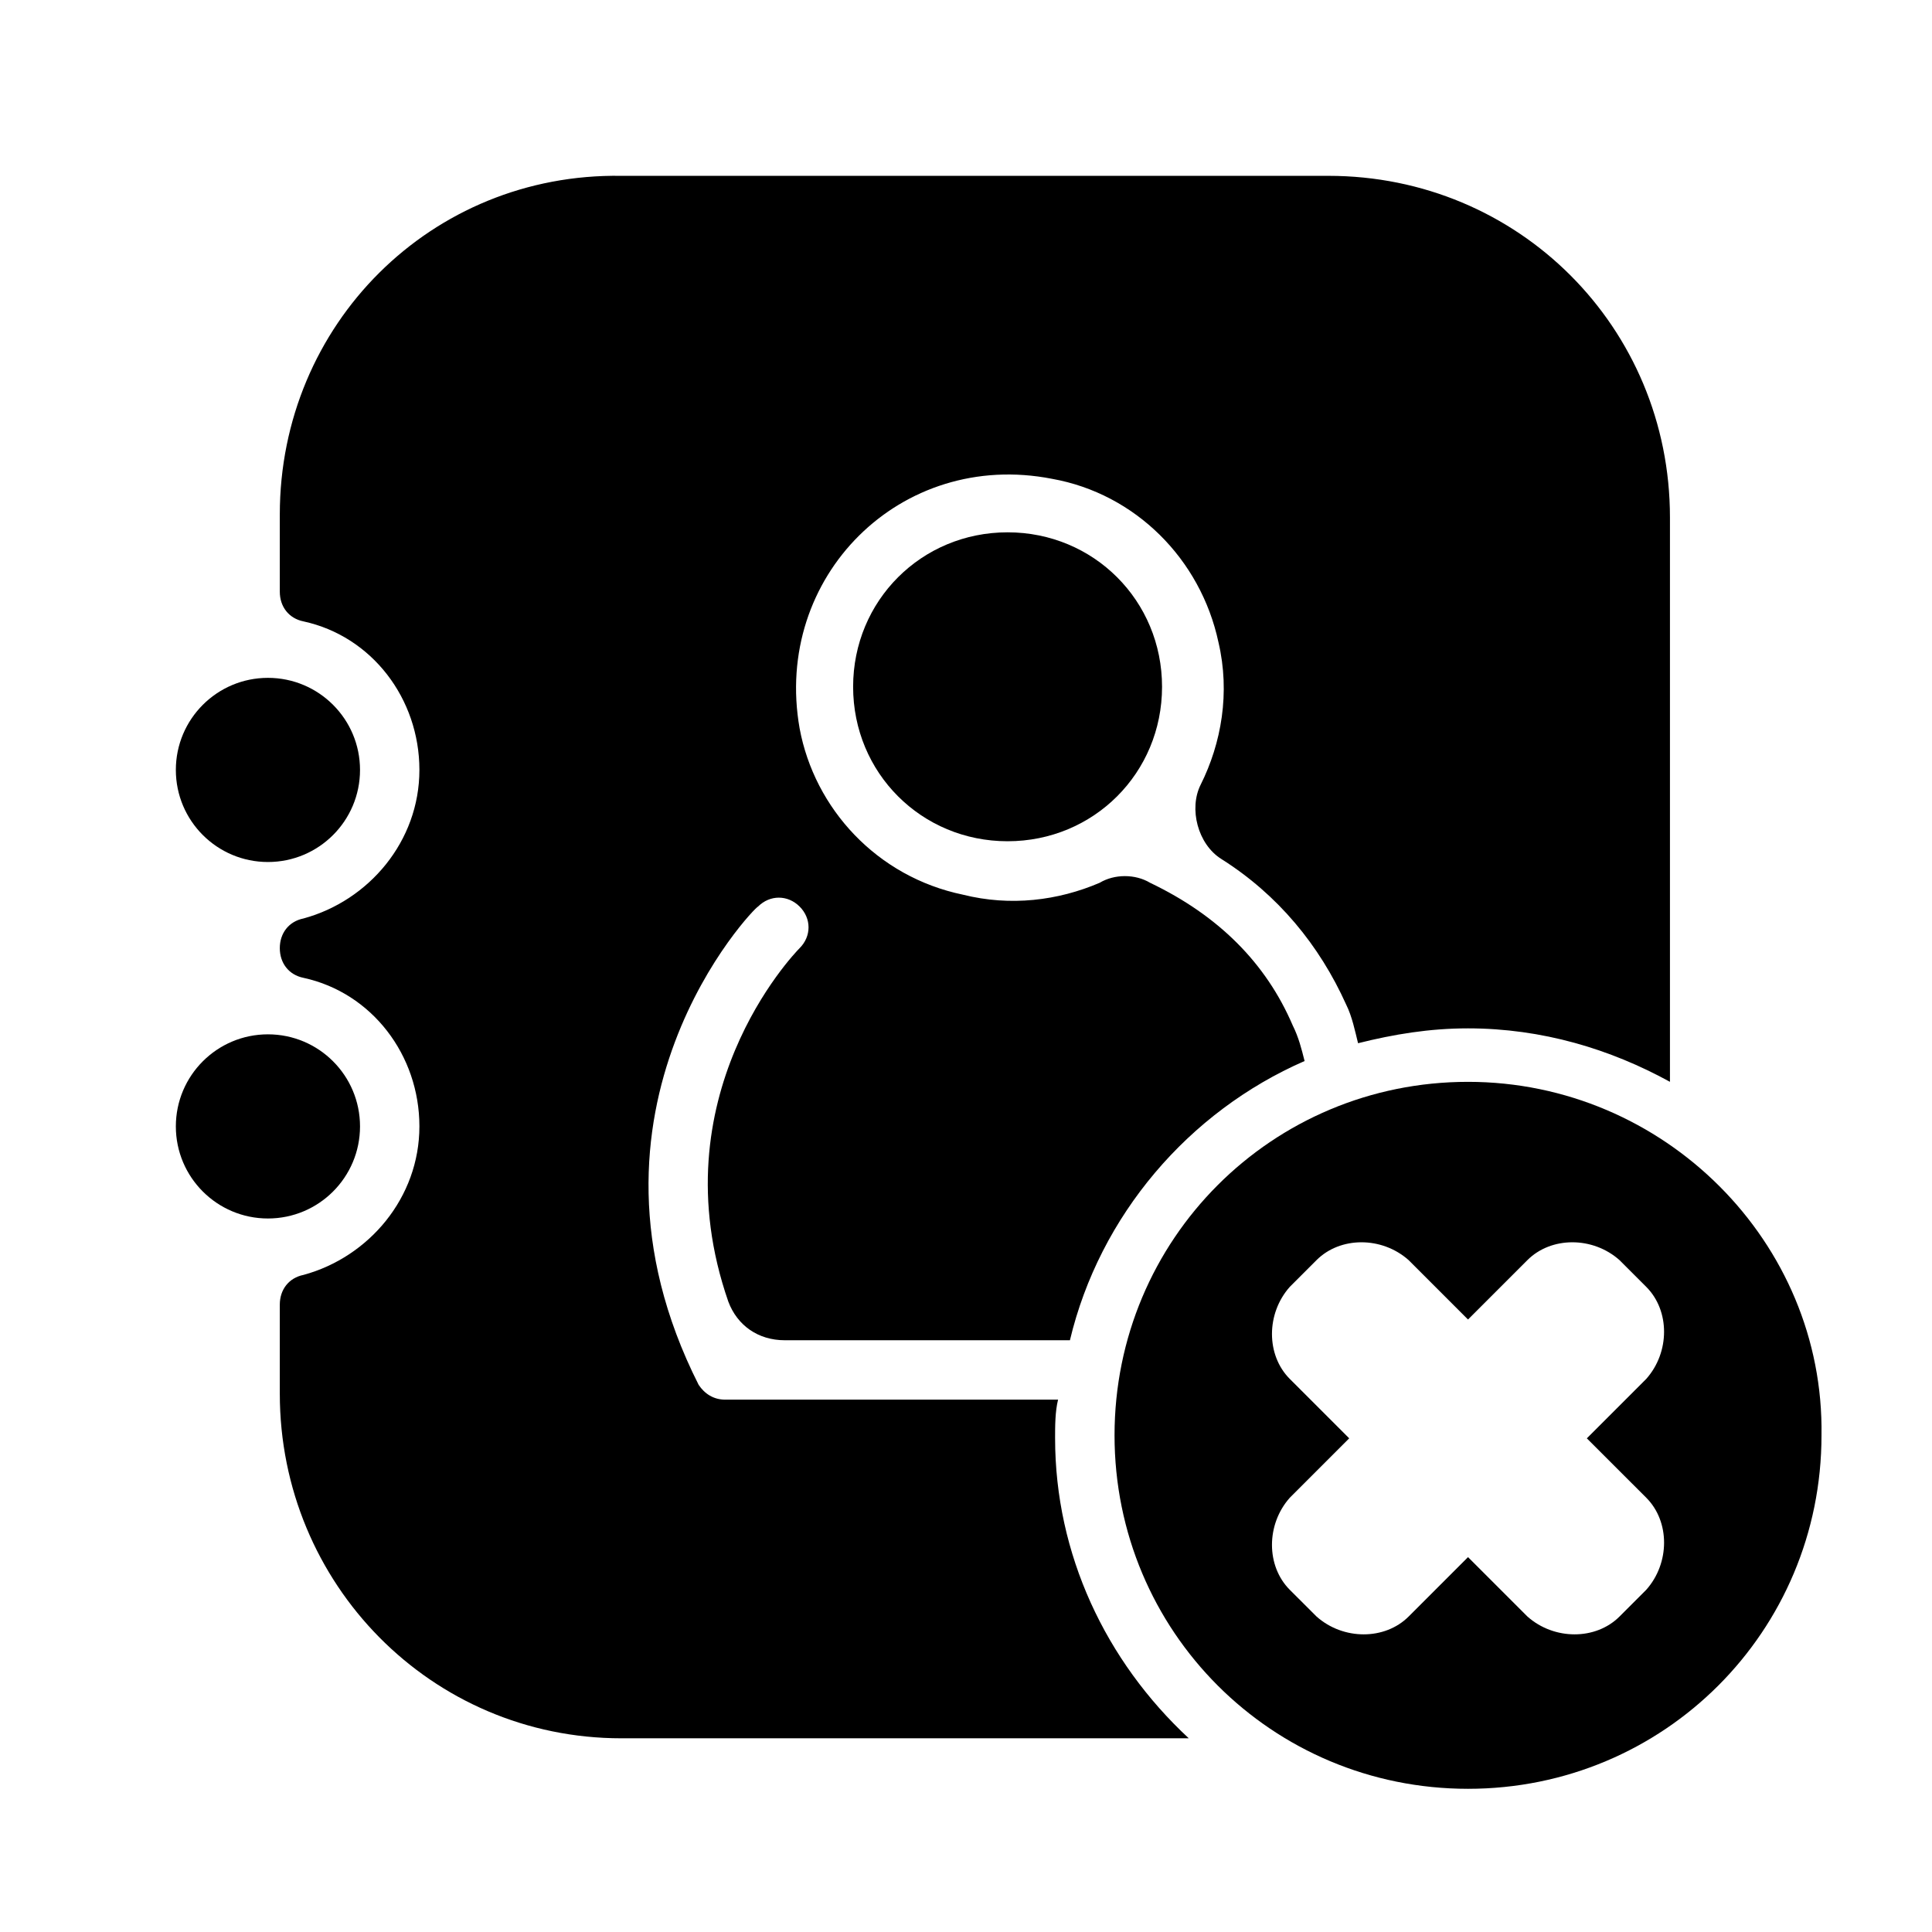 <?xml version="1.0" encoding="UTF-8"?>
<!-- Uploaded to: ICON Repo, www.svgrepo.com, Generator: ICON Repo Mixer Tools -->
<svg fill="#000000" width="800px" height="800px" version="1.1" viewBox="144 144 512 512" xmlns="http://www.w3.org/2000/svg">
 <g>
  <path d="m239.41 348.04c0 13.477-10.926 24.402-24.402 24.402-13.48 0-24.406-10.926-24.406-24.402 0-13.477 10.926-24.402 24.406-24.402 13.477 0 24.402 10.926 24.402 24.402"/>
  <path d="m239.41 442.51c0 13.477-10.926 24.402-24.402 24.402-13.48 0-24.406-10.926-24.406-24.402 0-13.477 10.926-24.402 24.406-24.402 13.477 0 24.402 10.926 24.402 24.402"/>
  <path d="m411.02 285.07c-22.828 0-40.934 18.105-40.934 40.934s18.105 40.934 40.934 40.934 40.934-18.105 40.934-40.934-18.105-40.934-40.934-40.934z"/>
  <path d="m423.61 525.16c0-3.148 0-7.086 0.789-10.234h-88.168c-3.148 0-5.512-1.574-7.086-3.938-36.996-73.207 14.957-126.74 15.746-126.74 3.148-3.148 7.871-3.148 11.02 0 3.148 3.148 3.148 7.871 0 11.02-1.574 1.574-37.785 39.359-18.895 93.676 2.363 6.297 7.871 10.234 14.957 10.234h75.57c7.871-33.062 31.488-60.613 62.188-73.996-0.789-3.148-1.574-6.297-3.148-9.445-7.086-16.531-19.68-29.125-37.785-37.785-3.938-2.363-9.445-2.363-13.383 0-11.02 4.723-23.617 6.297-36.211 3.148-22.828-4.723-39.359-22.828-43.297-44.082-7.086-40.148 26.766-73.996 66.914-66.125 22.043 3.938 39.359 21.254 44.082 43.297 3.148 13.383 0.789 26.766-4.723 37.785-3.148 6.297-0.789 15.742 5.512 19.68 14.957 9.445 25.977 22.828 33.062 38.574 1.574 3.148 2.363 7.086 3.148 10.234 9.445-2.363 18.895-3.938 29.125-3.938 19.68 0 37.785 5.512 53.531 14.168v-149.57c0-50.383-40.148-90.527-90.527-90.527h-187.35c-50.383-0.785-90.527 39.359-90.527 89.742v20.469c0 3.938 2.363 7.086 6.297 7.871 18.105 3.938 30.699 20.469 30.699 39.359 0 18.895-13.383 34.637-30.699 39.359-3.938 0.789-6.297 3.938-6.297 7.871 0 3.938 2.363 7.086 6.297 7.871 18.105 3.938 30.699 20.469 30.699 39.359 0 18.895-13.383 34.637-30.699 39.359-3.938 0.789-6.297 3.938-6.297 7.871v23.617c0 50.387 40.145 91.32 90.527 91.32h150.36c-22.043-20.469-35.426-48.809-35.426-79.508z"/>
  <path d="m533.04 430.7c-51.957 0-93.676 41.723-93.676 93.676 0 51.957 41.723 93.676 93.676 93.676 51.957 0 93.676-41.723 93.676-93.676 0.789-51.168-41.719-93.676-93.676-93.676zm47.234 110.21c6.297 6.297 6.297 17.32 0 24.402l-7.086 7.086c-6.297 6.297-17.32 6.297-24.402 0l-15.742-15.742-15.742 15.742c-6.297 6.297-17.32 6.297-24.402 0l-7.09-7.082c-6.297-6.297-6.297-17.32 0-24.402l15.742-15.742-15.742-15.742c-6.297-6.297-6.297-17.32 0-24.402l7.086-7.086c6.297-6.297 17.32-6.297 24.402 0l15.742 15.742 15.742-15.742c6.297-6.297 17.32-6.297 24.402 0l7.086 7.086c6.297 6.297 6.297 17.32 0 24.402l-15.742 15.742z"/>
 </g>
</svg>